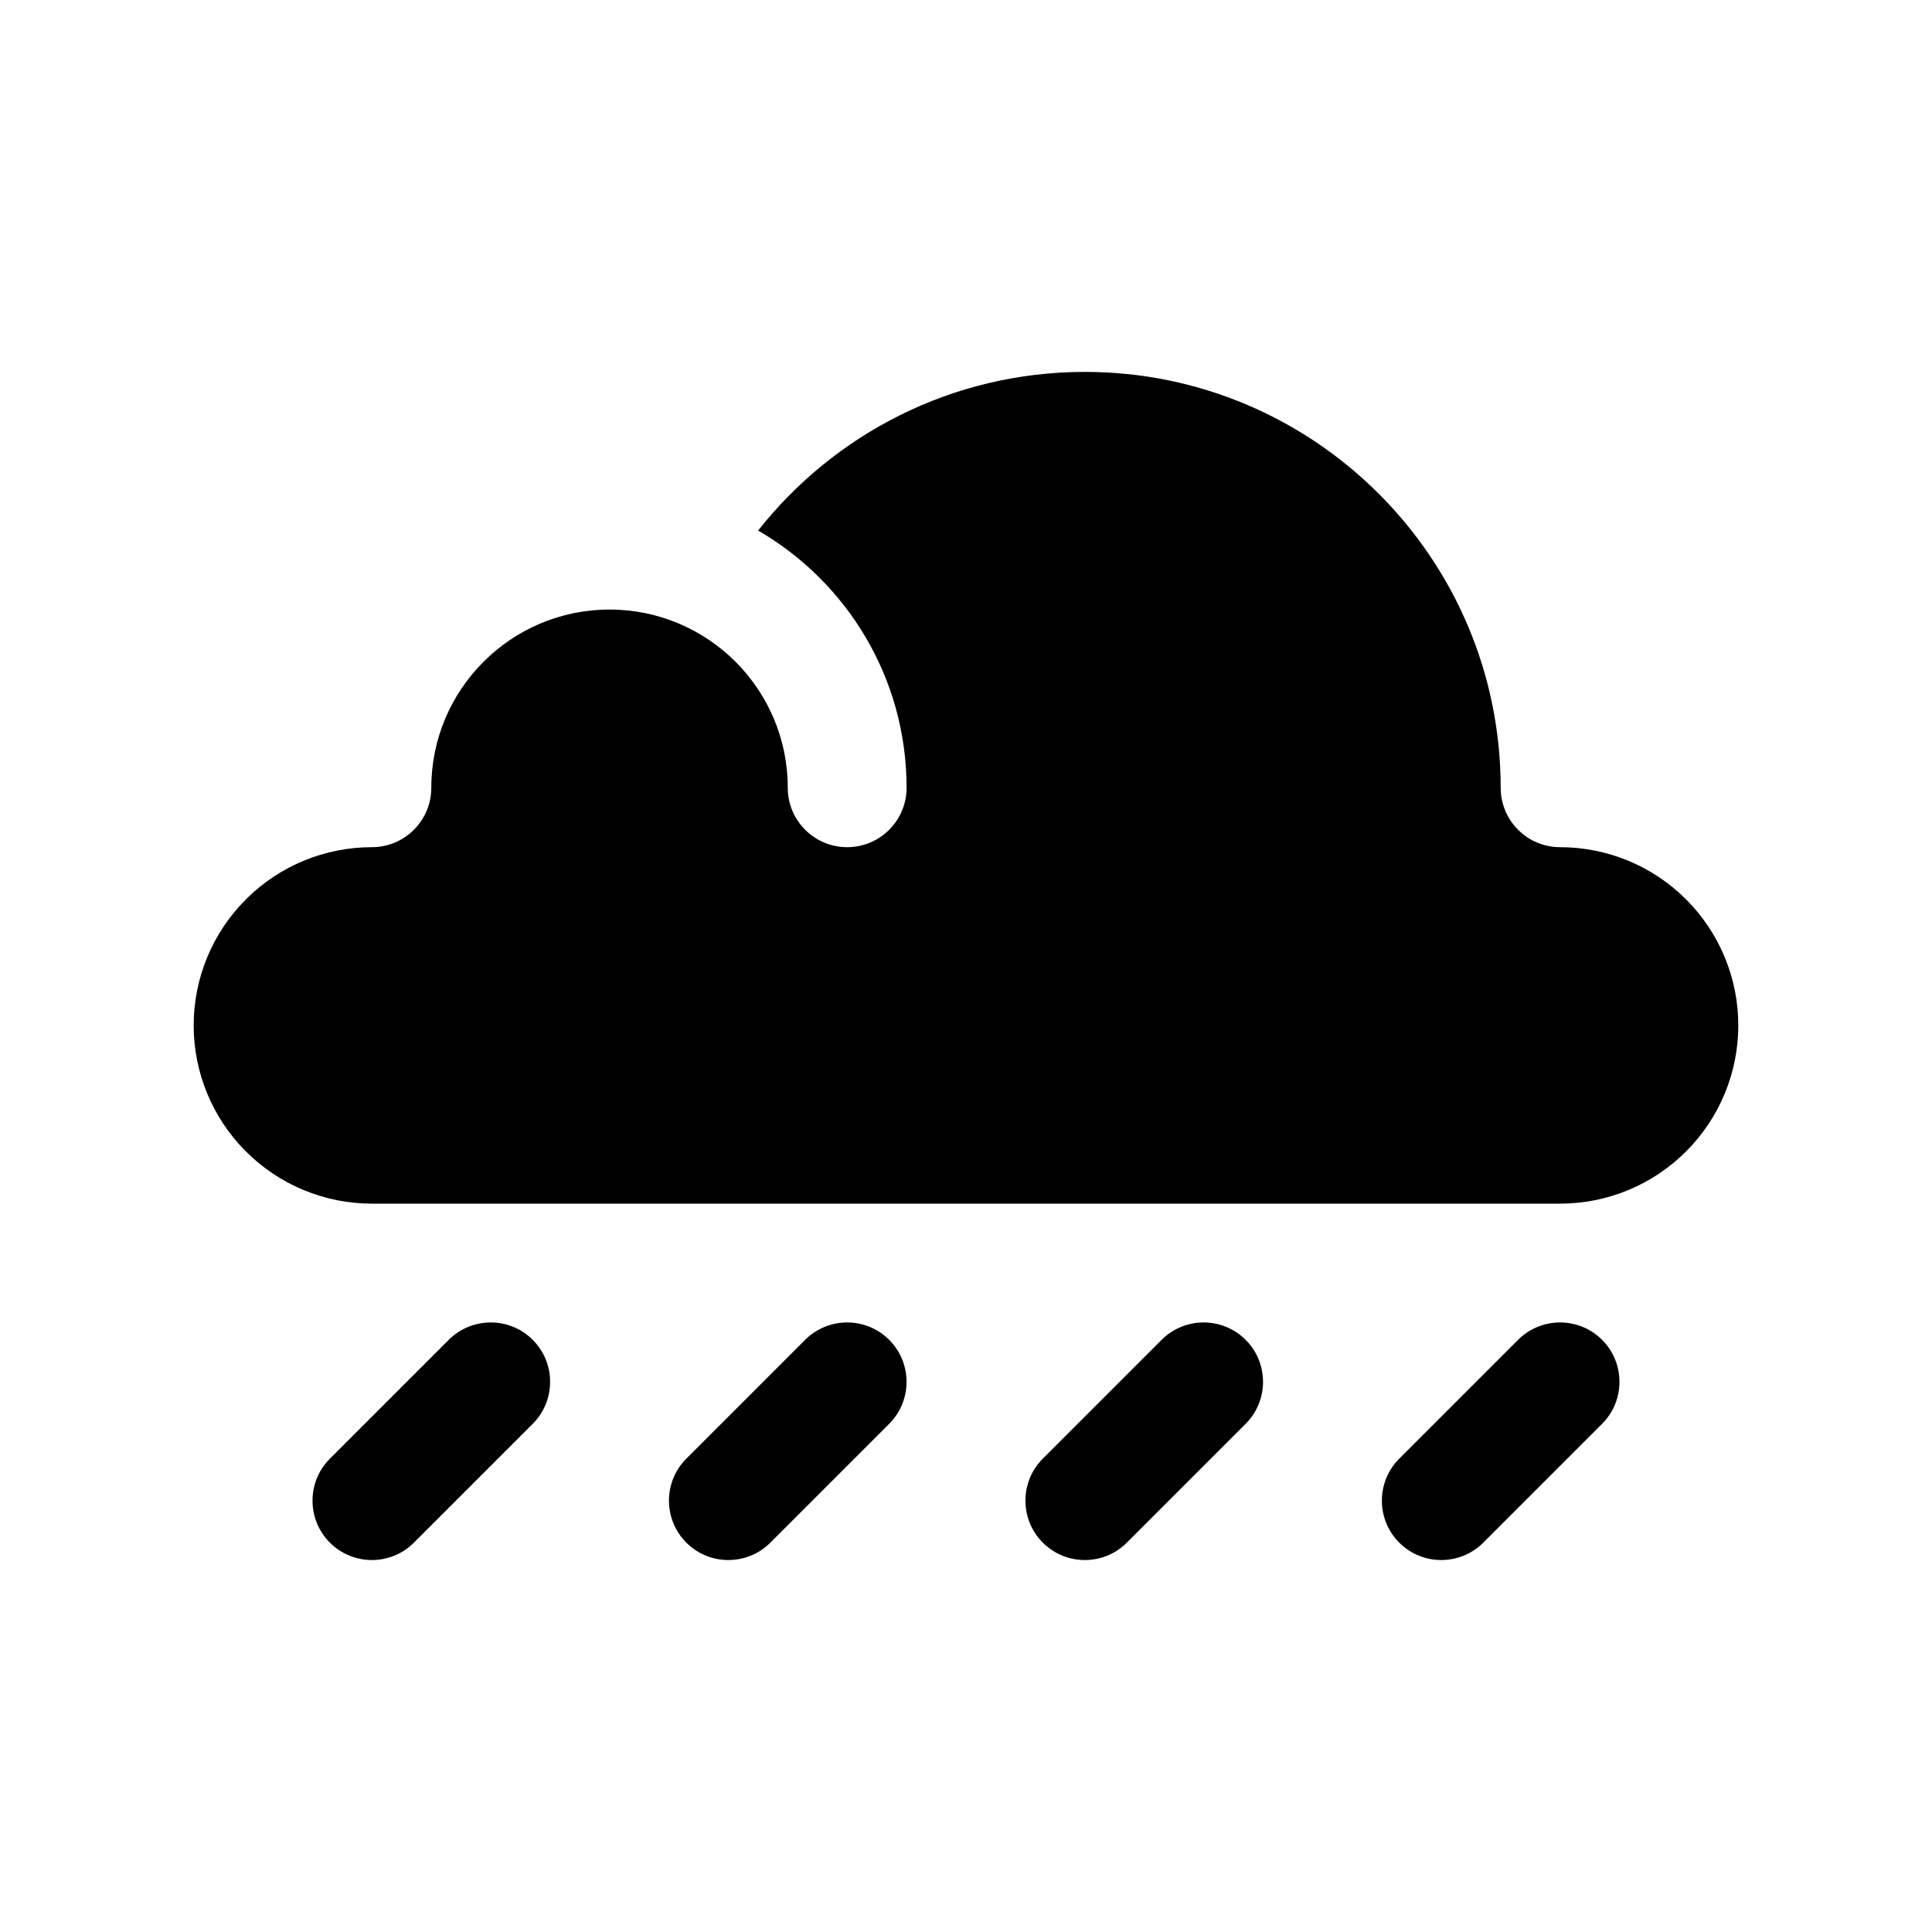 <?xml version="1.0" encoding="UTF-8"?>
<!-- Uploaded to: SVG Repo, www.svgrepo.com, Generator: SVG Repo Mixer Tools -->
<svg fill="#000000" width="800px" height="800px" version="1.1" viewBox="144 144 512 512" xmlns="http://www.w3.org/2000/svg">
 <g fill-rule="evenodd">
  <path d="m431.25 242.56c-35.016 0.078-66.188 16.5-86.34 42.035 23.52 13.637 39.344 39.062 39.344 68.172 0 8.691-7.055 15.746-15.746 15.746-8.691 0-15.742-7.055-15.742-15.746 0-26.055-21.145-47.215-47.219-47.23h-0.016c-26.07 0-47.23 21.16-47.23 47.23l-0.016 0.613c-0.316 8.41-7.242 15.133-15.73 15.133-12.422 0-24.355 4.894-33.188 13.633l-0.203 0.203c-8.863 8.852-13.84 20.863-13.84 33.395 0 12.422 4.898 24.355 13.633 33.188l0.207 0.207c8.848 8.863 20.859 13.84 33.391 13.84h314.88c12.531 0 24.543-4.977 33.395-13.84 8.863-8.848 13.836-20.863 13.836-33.395s-4.973-24.543-13.836-33.395c-8.852-8.863-20.863-13.836-33.395-13.836-8.52 0-15.461-6.785-15.727-15.242l-0.016-0.504c0-60.82-49.391-110.21-110.21-110.21z"/>
  <path d="m442.62 552.82 31.488-31.488c6.141-6.137 6.141-16.121 0-22.262-6.141-6.137-16.121-6.137-22.262 0l-31.488 31.488c-6.141 6.141-6.141 16.125 0 22.262 6.141 6.141 16.121 6.141 22.262 0z"/>
  <path d="m537.08 552.82 31.488-31.488c6.141-6.137 6.141-16.121 0-22.262-6.141-6.137-16.121-6.137-22.262 0l-31.488 31.488c-6.141 6.141-6.141 16.125 0 22.262 6.141 6.141 16.121 6.141 22.262 0z"/>
  <path d="m348.15 552.82 31.488-31.488c6.141-6.137 6.141-16.121 0-22.262-6.141-6.137-16.121-6.137-22.262 0l-31.488 31.488c-6.141 6.141-6.141 16.125 0 22.262 6.141 6.141 16.121 6.141 22.262 0z"/>
  <path d="m253.69 552.82 31.488-31.488c6.141-6.137 6.141-16.121 0-22.262-6.141-6.137-16.121-6.137-22.262 0l-31.488 31.488c-6.141 6.141-6.141 16.125 0 22.262 6.141 6.141 16.125 6.141 22.262 0z"/>
 </g>
</svg>